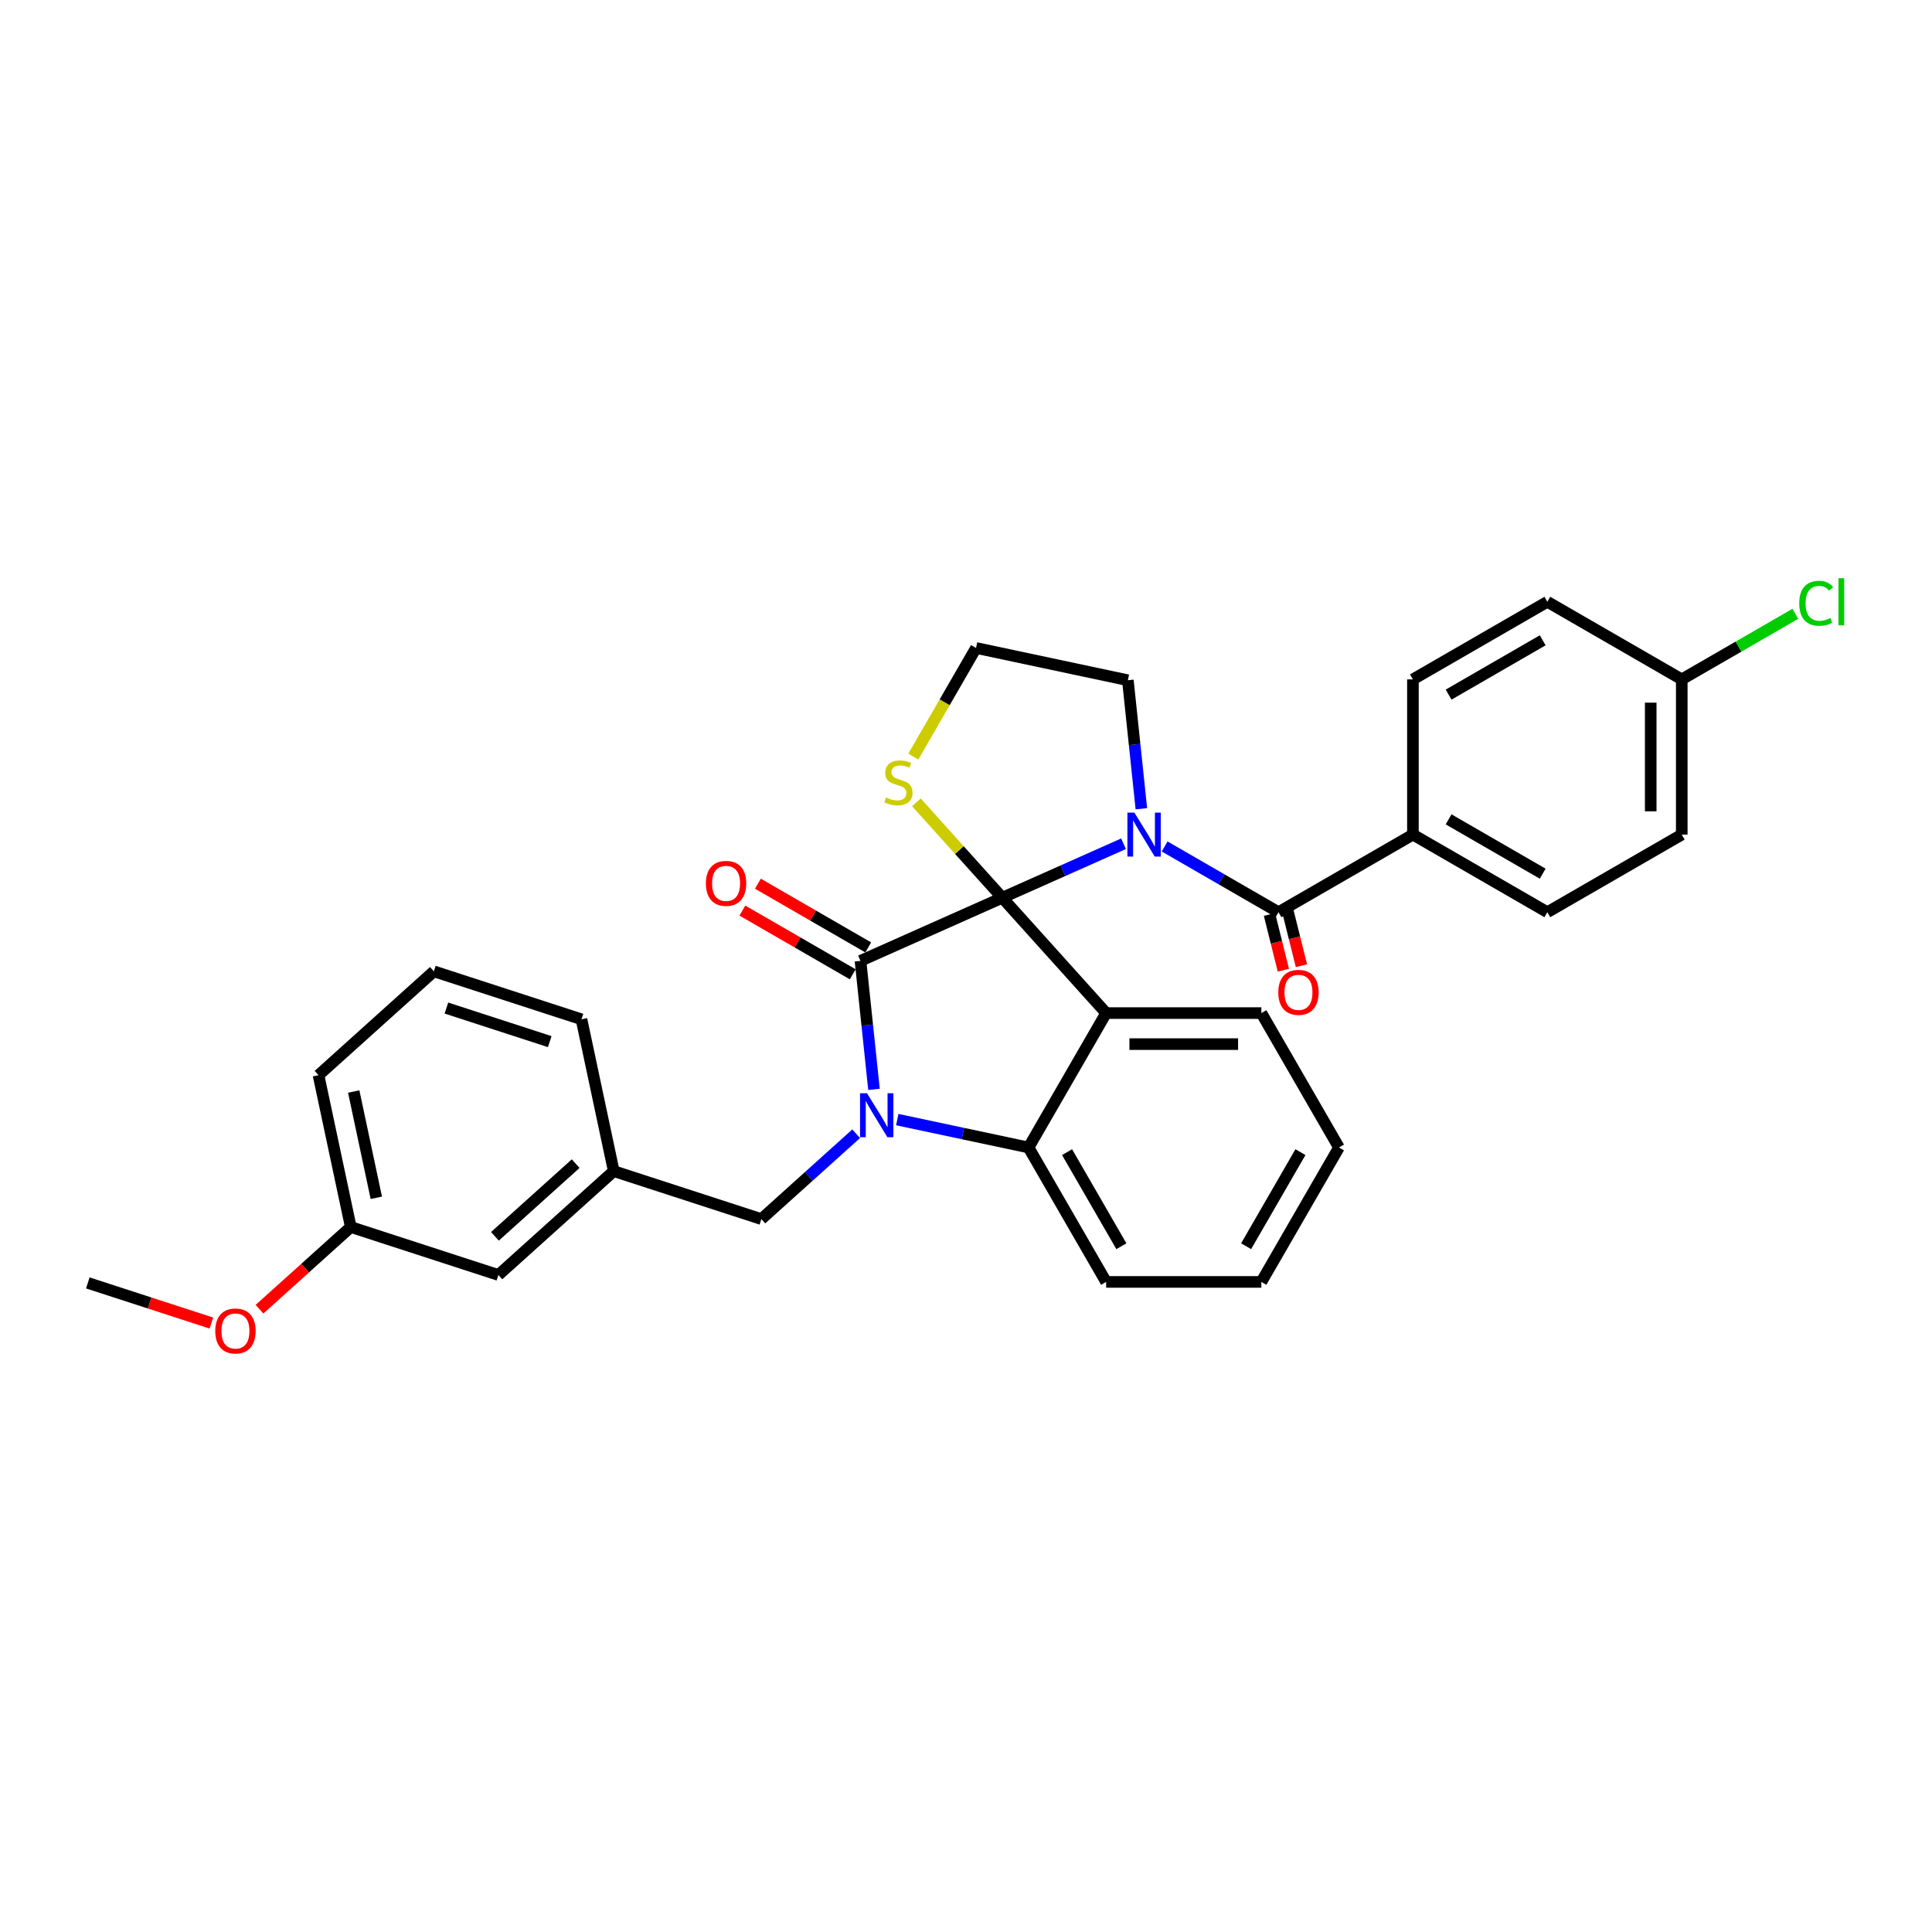 <?xml version='1.0' encoding='iso-8859-1'?>
<svg version='1.1' baseProfile='full'
              xmlns='http://www.w3.org/2000/svg'
                      xmlns:rdkit='http://www.rdkit.org/xml'
                      xmlns:xlink='http://www.w3.org/1999/xlink'
                  xml:space='preserve'
width='1000px' height='1000px' viewBox='0 0 1000 1000'>
<!-- END OF HEADER -->
<rect style='opacity:1.0;fill:#FFFFFF;stroke:none' width='1000' height='1000' x='0' y='0'> </rect>
<path class='bond-0' d='M 731.326,431.987 L 800.901,472.156' style='fill:none;fill-rule:evenodd;stroke:#000000;stroke-width:6px;stroke-linecap:butt;stroke-linejoin:miter;stroke-opacity:1' />
<path class='bond-0' d='M 749.796,424.097 L 798.499,452.216' style='fill:none;fill-rule:evenodd;stroke:#000000;stroke-width:6px;stroke-linecap:butt;stroke-linejoin:miter;stroke-opacity:1' />
<path class='bond-1' d='M 731.326,431.987 L 731.326,351.648' style='fill:none;fill-rule:evenodd;stroke:#000000;stroke-width:6px;stroke-linecap:butt;stroke-linejoin:miter;stroke-opacity:1' />
<path class='bond-2' d='M 731.326,431.987 L 661.75,472.156' style='fill:none;fill-rule:evenodd;stroke:#000000;stroke-width:6px;stroke-linecap:butt;stroke-linejoin:miter;stroke-opacity:1' />
<path class='bond-3' d='M 581.538,436.723 L 550.159,450.693' style='fill:none;fill-rule:evenodd;stroke:#0000FF;stroke-width:6px;stroke-linecap:butt;stroke-linejoin:miter;stroke-opacity:1' />
<path class='bond-3' d='M 550.159,450.693 L 518.781,464.664' style='fill:none;fill-rule:evenodd;stroke:#000000;stroke-width:6px;stroke-linecap:butt;stroke-linejoin:miter;stroke-opacity:1' />
<path class='bond-4' d='M 602.811,438.128 L 632.281,455.142' style='fill:none;fill-rule:evenodd;stroke:#0000FF;stroke-width:6px;stroke-linecap:butt;stroke-linejoin:miter;stroke-opacity:1' />
<path class='bond-4' d='M 632.281,455.142 L 661.75,472.156' style='fill:none;fill-rule:evenodd;stroke:#000000;stroke-width:6px;stroke-linecap:butt;stroke-linejoin:miter;stroke-opacity:1' />
<path class='bond-5' d='M 590.768,418.602 L 587.272,385.345' style='fill:none;fill-rule:evenodd;stroke:#0000FF;stroke-width:6px;stroke-linecap:butt;stroke-linejoin:miter;stroke-opacity:1' />
<path class='bond-5' d='M 587.272,385.345 L 583.777,352.088' style='fill:none;fill-rule:evenodd;stroke:#000000;stroke-width:6px;stroke-linecap:butt;stroke-linejoin:miter;stroke-opacity:1' />
<path class='bond-6' d='M 657.073,473.323 L 660.671,487.75' style='fill:none;fill-rule:evenodd;stroke:#000000;stroke-width:6px;stroke-linecap:butt;stroke-linejoin:miter;stroke-opacity:1' />
<path class='bond-6' d='M 660.671,487.75 L 664.269,502.178' style='fill:none;fill-rule:evenodd;stroke:#FF0000;stroke-width:6px;stroke-linecap:butt;stroke-linejoin:miter;stroke-opacity:1' />
<path class='bond-6' d='M 666.427,470.99 L 670.025,485.417' style='fill:none;fill-rule:evenodd;stroke:#000000;stroke-width:6px;stroke-linecap:butt;stroke-linejoin:miter;stroke-opacity:1' />
<path class='bond-6' d='M 670.025,485.417 L 673.623,499.845' style='fill:none;fill-rule:evenodd;stroke:#FF0000;stroke-width:6px;stroke-linecap:butt;stroke-linejoin:miter;stroke-opacity:1' />
<path class='bond-7' d='M 800.901,472.156 L 870.477,431.987' style='fill:none;fill-rule:evenodd;stroke:#000000;stroke-width:6px;stroke-linecap:butt;stroke-linejoin:miter;stroke-opacity:1' />
<path class='bond-8' d='M 731.326,351.648 L 800.901,311.479' style='fill:none;fill-rule:evenodd;stroke:#000000;stroke-width:6px;stroke-linecap:butt;stroke-linejoin:miter;stroke-opacity:1' />
<path class='bond-8' d='M 749.796,359.538 L 798.499,331.419' style='fill:none;fill-rule:evenodd;stroke:#000000;stroke-width:6px;stroke-linecap:butt;stroke-linejoin:miter;stroke-opacity:1' />
<path class='bond-9' d='M 693.047,593.943 L 652.877,663.518' style='fill:none;fill-rule:evenodd;stroke:#000000;stroke-width:6px;stroke-linecap:butt;stroke-linejoin:miter;stroke-opacity:1' />
<path class='bond-9' d='M 673.106,596.345 L 644.988,645.048' style='fill:none;fill-rule:evenodd;stroke:#000000;stroke-width:6px;stroke-linecap:butt;stroke-linejoin:miter;stroke-opacity:1' />
<path class='bond-10' d='M 693.047,593.943 L 652.877,524.367' style='fill:none;fill-rule:evenodd;stroke:#000000;stroke-width:6px;stroke-linecap:butt;stroke-linejoin:miter;stroke-opacity:1' />
<path class='bond-11' d='M 652.877,663.518 L 572.538,663.518' style='fill:none;fill-rule:evenodd;stroke:#000000;stroke-width:6px;stroke-linecap:butt;stroke-linejoin:miter;stroke-opacity:1' />
<path class='bond-12' d='M 572.538,663.518 L 532.369,593.943' style='fill:none;fill-rule:evenodd;stroke:#000000;stroke-width:6px;stroke-linecap:butt;stroke-linejoin:miter;stroke-opacity:1' />
<path class='bond-12' d='M 580.428,645.048 L 552.309,596.345' style='fill:none;fill-rule:evenodd;stroke:#000000;stroke-width:6px;stroke-linecap:butt;stroke-linejoin:miter;stroke-opacity:1' />
<path class='bond-13' d='M 652.877,524.367 L 572.538,524.367' style='fill:none;fill-rule:evenodd;stroke:#000000;stroke-width:6px;stroke-linecap:butt;stroke-linejoin:miter;stroke-opacity:1' />
<path class='bond-13' d='M 640.827,540.435 L 584.589,540.435' style='fill:none;fill-rule:evenodd;stroke:#000000;stroke-width:6px;stroke-linecap:butt;stroke-linejoin:miter;stroke-opacity:1' />
<path class='bond-14' d='M 572.538,524.367 L 532.369,593.943' style='fill:none;fill-rule:evenodd;stroke:#000000;stroke-width:6px;stroke-linecap:butt;stroke-linejoin:miter;stroke-opacity:1' />
<path class='bond-15' d='M 572.538,524.367 L 518.781,464.664' style='fill:none;fill-rule:evenodd;stroke:#000000;stroke-width:6px;stroke-linecap:butt;stroke-linejoin:miter;stroke-opacity:1' />
<path class='bond-16' d='M 532.369,593.943 L 498.396,586.722' style='fill:none;fill-rule:evenodd;stroke:#000000;stroke-width:6px;stroke-linecap:butt;stroke-linejoin:miter;stroke-opacity:1' />
<path class='bond-16' d='M 498.396,586.722 L 464.422,579.5' style='fill:none;fill-rule:evenodd;stroke:#0000FF;stroke-width:6px;stroke-linecap:butt;stroke-linejoin:miter;stroke-opacity:1' />
<path class='bond-17' d='M 452.379,563.855 L 448.883,530.598' style='fill:none;fill-rule:evenodd;stroke:#0000FF;stroke-width:6px;stroke-linecap:butt;stroke-linejoin:miter;stroke-opacity:1' />
<path class='bond-17' d='M 448.883,530.598 L 445.388,497.341' style='fill:none;fill-rule:evenodd;stroke:#000000;stroke-width:6px;stroke-linecap:butt;stroke-linejoin:miter;stroke-opacity:1' />
<path class='bond-18' d='M 443.149,586.817 L 418.615,608.907' style='fill:none;fill-rule:evenodd;stroke:#0000FF;stroke-width:6px;stroke-linecap:butt;stroke-linejoin:miter;stroke-opacity:1' />
<path class='bond-18' d='M 418.615,608.907 L 394.082,630.997' style='fill:none;fill-rule:evenodd;stroke:#000000;stroke-width:6px;stroke-linecap:butt;stroke-linejoin:miter;stroke-opacity:1' />
<path class='bond-19' d='M 445.388,497.341 L 518.781,464.664' style='fill:none;fill-rule:evenodd;stroke:#000000;stroke-width:6px;stroke-linecap:butt;stroke-linejoin:miter;stroke-opacity:1' />
<path class='bond-20' d='M 449.405,490.383 L 420.843,473.893' style='fill:none;fill-rule:evenodd;stroke:#000000;stroke-width:6px;stroke-linecap:butt;stroke-linejoin:miter;stroke-opacity:1' />
<path class='bond-20' d='M 420.843,473.893 L 392.282,457.403' style='fill:none;fill-rule:evenodd;stroke:#FF0000;stroke-width:6px;stroke-linecap:butt;stroke-linejoin:miter;stroke-opacity:1' />
<path class='bond-20' d='M 441.371,504.298 L 412.809,487.808' style='fill:none;fill-rule:evenodd;stroke:#000000;stroke-width:6px;stroke-linecap:butt;stroke-linejoin:miter;stroke-opacity:1' />
<path class='bond-20' d='M 412.809,487.808 L 384.248,471.318' style='fill:none;fill-rule:evenodd;stroke:#FF0000;stroke-width:6px;stroke-linecap:butt;stroke-linejoin:miter;stroke-opacity:1' />
<path class='bond-21' d='M 518.781,464.664 L 496.554,439.978' style='fill:none;fill-rule:evenodd;stroke:#000000;stroke-width:6px;stroke-linecap:butt;stroke-linejoin:miter;stroke-opacity:1' />
<path class='bond-21' d='M 496.554,439.978 L 474.327,415.293' style='fill:none;fill-rule:evenodd;stroke:#CCCC00;stroke-width:6px;stroke-linecap:butt;stroke-linejoin:miter;stroke-opacity:1' />
<path class='bond-22' d='M 472.733,391.608 L 488.963,363.496' style='fill:none;fill-rule:evenodd;stroke:#CCCC00;stroke-width:6px;stroke-linecap:butt;stroke-linejoin:miter;stroke-opacity:1' />
<path class='bond-22' d='M 488.963,363.496 L 505.193,335.385' style='fill:none;fill-rule:evenodd;stroke:#000000;stroke-width:6px;stroke-linecap:butt;stroke-linejoin:miter;stroke-opacity:1' />
<path class='bond-23' d='M 505.193,335.385 L 583.777,352.088' style='fill:none;fill-rule:evenodd;stroke:#000000;stroke-width:6px;stroke-linecap:butt;stroke-linejoin:miter;stroke-opacity:1' />
<path class='bond-24' d='M 181.565,635.102 L 164.861,556.518' style='fill:none;fill-rule:evenodd;stroke:#000000;stroke-width:6px;stroke-linecap:butt;stroke-linejoin:miter;stroke-opacity:1' />
<path class='bond-24' d='M 194.776,619.973 L 183.084,564.965' style='fill:none;fill-rule:evenodd;stroke:#000000;stroke-width:6px;stroke-linecap:butt;stroke-linejoin:miter;stroke-opacity:1' />
<path class='bond-25' d='M 181.565,635.102 L 257.972,659.928' style='fill:none;fill-rule:evenodd;stroke:#000000;stroke-width:6px;stroke-linecap:butt;stroke-linejoin:miter;stroke-opacity:1' />
<path class='bond-26' d='M 181.565,635.102 L 157.939,656.374' style='fill:none;fill-rule:evenodd;stroke:#000000;stroke-width:6px;stroke-linecap:butt;stroke-linejoin:miter;stroke-opacity:1' />
<path class='bond-26' d='M 157.939,656.374 L 134.314,677.647' style='fill:none;fill-rule:evenodd;stroke:#FF0000;stroke-width:6px;stroke-linecap:butt;stroke-linejoin:miter;stroke-opacity:1' />
<path class='bond-27' d='M 164.861,556.518 L 224.565,502.761' style='fill:none;fill-rule:evenodd;stroke:#000000;stroke-width:6px;stroke-linecap:butt;stroke-linejoin:miter;stroke-opacity:1' />
<path class='bond-28' d='M 224.565,502.761 L 300.972,527.587' style='fill:none;fill-rule:evenodd;stroke:#000000;stroke-width:6px;stroke-linecap:butt;stroke-linejoin:miter;stroke-opacity:1' />
<path class='bond-28' d='M 231.061,521.766 L 284.546,539.145' style='fill:none;fill-rule:evenodd;stroke:#000000;stroke-width:6px;stroke-linecap:butt;stroke-linejoin:miter;stroke-opacity:1' />
<path class='bond-29' d='M 300.972,527.587 L 317.675,606.171' style='fill:none;fill-rule:evenodd;stroke:#000000;stroke-width:6px;stroke-linecap:butt;stroke-linejoin:miter;stroke-opacity:1' />
<path class='bond-30' d='M 317.675,606.171 L 257.972,659.928' style='fill:none;fill-rule:evenodd;stroke:#000000;stroke-width:6px;stroke-linecap:butt;stroke-linejoin:miter;stroke-opacity:1' />
<path class='bond-30' d='M 297.968,602.293 L 256.176,639.923' style='fill:none;fill-rule:evenodd;stroke:#000000;stroke-width:6px;stroke-linecap:butt;stroke-linejoin:miter;stroke-opacity:1' />
<path class='bond-31' d='M 317.675,606.171 L 394.082,630.997' style='fill:none;fill-rule:evenodd;stroke:#000000;stroke-width:6px;stroke-linecap:butt;stroke-linejoin:miter;stroke-opacity:1' />
<path class='bond-32' d='M 109.409,684.813 L 77.432,674.423' style='fill:none;fill-rule:evenodd;stroke:#FF0000;stroke-width:6px;stroke-linecap:butt;stroke-linejoin:miter;stroke-opacity:1' />
<path class='bond-32' d='M 77.432,674.423 L 45.455,664.033' style='fill:none;fill-rule:evenodd;stroke:#000000;stroke-width:6px;stroke-linecap:butt;stroke-linejoin:miter;stroke-opacity:1' />
<path class='bond-33' d='M 870.477,351.648 L 800.901,311.479' style='fill:none;fill-rule:evenodd;stroke:#000000;stroke-width:6px;stroke-linecap:butt;stroke-linejoin:miter;stroke-opacity:1' />
<path class='bond-34' d='M 870.477,351.648 L 899.874,334.676' style='fill:none;fill-rule:evenodd;stroke:#000000;stroke-width:6px;stroke-linecap:butt;stroke-linejoin:miter;stroke-opacity:1' />
<path class='bond-34' d='M 899.874,334.676 L 929.271,317.703' style='fill:none;fill-rule:evenodd;stroke:#00CC00;stroke-width:6px;stroke-linecap:butt;stroke-linejoin:miter;stroke-opacity:1' />
<path class='bond-35' d='M 870.477,351.648 L 870.477,431.987' style='fill:none;fill-rule:evenodd;stroke:#000000;stroke-width:6px;stroke-linecap:butt;stroke-linejoin:miter;stroke-opacity:1' />
<path class='bond-35' d='M 854.409,363.699 L 854.409,419.936' style='fill:none;fill-rule:evenodd;stroke:#000000;stroke-width:6px;stroke-linecap:butt;stroke-linejoin:miter;stroke-opacity:1' />
<path  class='atom-1' d='M 587.145 420.611
L 594.601 432.662
Q 595.34 433.851, 596.529 436.004
Q 597.718 438.157, 597.782 438.286
L 597.782 420.611
L 600.803 420.611
L 600.803 443.363
L 597.686 443.363
L 589.684 430.187
Q 588.752 428.645, 587.756 426.877
Q 586.792 425.11, 586.503 424.564
L 586.503 443.363
L 583.546 443.363
L 583.546 420.611
L 587.145 420.611
' fill='#0000FF'/>
<path  class='atom-3' d='M 661.637 513.647
Q 661.637 508.184, 664.337 505.131
Q 667.036 502.078, 672.081 502.078
Q 677.127 502.078, 679.826 505.131
Q 682.525 508.184, 682.525 513.647
Q 682.525 519.175, 679.794 522.324
Q 677.062 525.441, 672.081 525.441
Q 667.068 525.441, 664.337 522.324
Q 661.637 519.207, 661.637 513.647
M 672.081 522.87
Q 675.552 522.87, 677.416 520.556
Q 679.312 518.211, 679.312 513.647
Q 679.312 509.18, 677.416 506.931
Q 675.552 504.649, 672.081 504.649
Q 668.611 504.649, 666.715 506.899
Q 664.851 509.148, 664.851 513.647
Q 664.851 518.243, 666.715 520.556
Q 668.611 522.87, 672.081 522.87
' fill='#FF0000'/>
<path  class='atom-12' d='M 448.756 565.863
L 456.212 577.914
Q 456.951 579.103, 458.14 581.256
Q 459.329 583.409, 459.393 583.538
L 459.393 565.863
L 462.414 565.863
L 462.414 588.615
L 459.297 588.615
L 451.295 575.44
Q 450.363 573.897, 449.367 572.13
Q 448.403 570.362, 448.114 569.816
L 448.114 588.615
L 445.157 588.615
L 445.157 565.863
L 448.756 565.863
' fill='#0000FF'/>
<path  class='atom-15' d='M 365.368 457.235
Q 365.368 451.772, 368.068 448.719
Q 370.767 445.667, 375.812 445.667
Q 380.858 445.667, 383.557 448.719
Q 386.256 451.772, 386.256 457.235
Q 386.256 462.763, 383.525 465.912
Q 380.793 469.029, 375.812 469.029
Q 370.799 469.029, 368.068 465.912
Q 365.368 462.795, 365.368 457.235
M 375.812 466.458
Q 379.283 466.458, 381.147 464.144
Q 383.043 461.799, 383.043 457.235
Q 383.043 452.768, 381.147 450.519
Q 379.283 448.237, 375.812 448.237
Q 372.342 448.237, 370.446 450.487
Q 368.582 452.736, 368.582 457.235
Q 368.582 461.831, 370.446 464.144
Q 372.342 466.458, 375.812 466.458
' fill='#FF0000'/>
<path  class='atom-16' d='M 458.597 412.769
Q 458.854 412.866, 459.914 413.316
Q 460.975 413.765, 462.132 414.055
Q 463.321 414.312, 464.478 414.312
Q 466.631 414.312, 467.884 413.283
Q 469.137 412.223, 469.137 410.391
Q 469.137 409.138, 468.495 408.367
Q 467.884 407.595, 466.92 407.178
Q 465.956 406.76, 464.349 406.278
Q 462.325 405.667, 461.103 405.089
Q 459.914 404.51, 459.047 403.289
Q 458.211 402.068, 458.211 400.011
Q 458.211 397.151, 460.139 395.384
Q 462.1 393.616, 465.956 393.616
Q 468.591 393.616, 471.58 394.87
L 470.84 397.344
Q 468.109 396.219, 466.052 396.219
Q 463.835 396.219, 462.614 397.151
Q 461.393 398.051, 461.425 399.626
Q 461.425 400.847, 462.035 401.586
Q 462.678 402.325, 463.578 402.743
Q 464.51 403.161, 466.052 403.643
Q 468.109 404.285, 469.33 404.928
Q 470.551 405.571, 471.419 406.888
Q 472.319 408.174, 472.319 410.391
Q 472.319 413.54, 470.198 415.244
Q 468.109 416.915, 464.606 416.915
Q 462.582 416.915, 461.039 416.465
Q 459.529 416.047, 457.729 415.308
L 458.597 412.769
' fill='#CCCC00'/>
<path  class='atom-26' d='M 111.417 688.923
Q 111.417 683.46, 114.117 680.407
Q 116.816 677.354, 121.861 677.354
Q 126.907 677.354, 129.606 680.407
Q 132.305 683.46, 132.305 688.923
Q 132.305 694.451, 129.574 697.6
Q 126.842 700.717, 121.861 700.717
Q 116.848 700.717, 114.117 697.6
Q 111.417 694.483, 111.417 688.923
M 121.861 698.146
Q 125.332 698.146, 127.196 695.832
Q 129.092 693.486, 129.092 688.923
Q 129.092 684.456, 127.196 682.207
Q 125.332 679.925, 121.861 679.925
Q 118.391 679.925, 116.495 682.175
Q 114.631 684.424, 114.631 688.923
Q 114.631 693.519, 116.495 695.832
Q 118.391 698.146, 121.861 698.146
' fill='#FF0000'/>
<path  class='atom-31' d='M 931.279 312.266
Q 931.279 306.61, 933.914 303.653
Q 936.582 300.665, 941.627 300.665
Q 946.319 300.665, 948.825 303.975
L 946.704 305.71
Q 944.873 303.3, 941.627 303.3
Q 938.188 303.3, 936.357 305.614
Q 934.557 307.895, 934.557 312.266
Q 934.557 316.765, 936.421 319.079
Q 938.317 321.392, 941.98 321.392
Q 944.487 321.392, 947.411 319.882
L 948.311 322.292
Q 947.122 323.063, 945.323 323.513
Q 943.523 323.963, 941.531 323.963
Q 936.582 323.963, 933.914 320.942
Q 931.279 317.922, 931.279 312.266
' fill='#00CC00'/>
<path  class='atom-31' d='M 951.589 299.283
L 954.545 299.283
L 954.545 323.674
L 951.589 323.674
L 951.589 299.283
' fill='#00CC00'/>
</svg>

